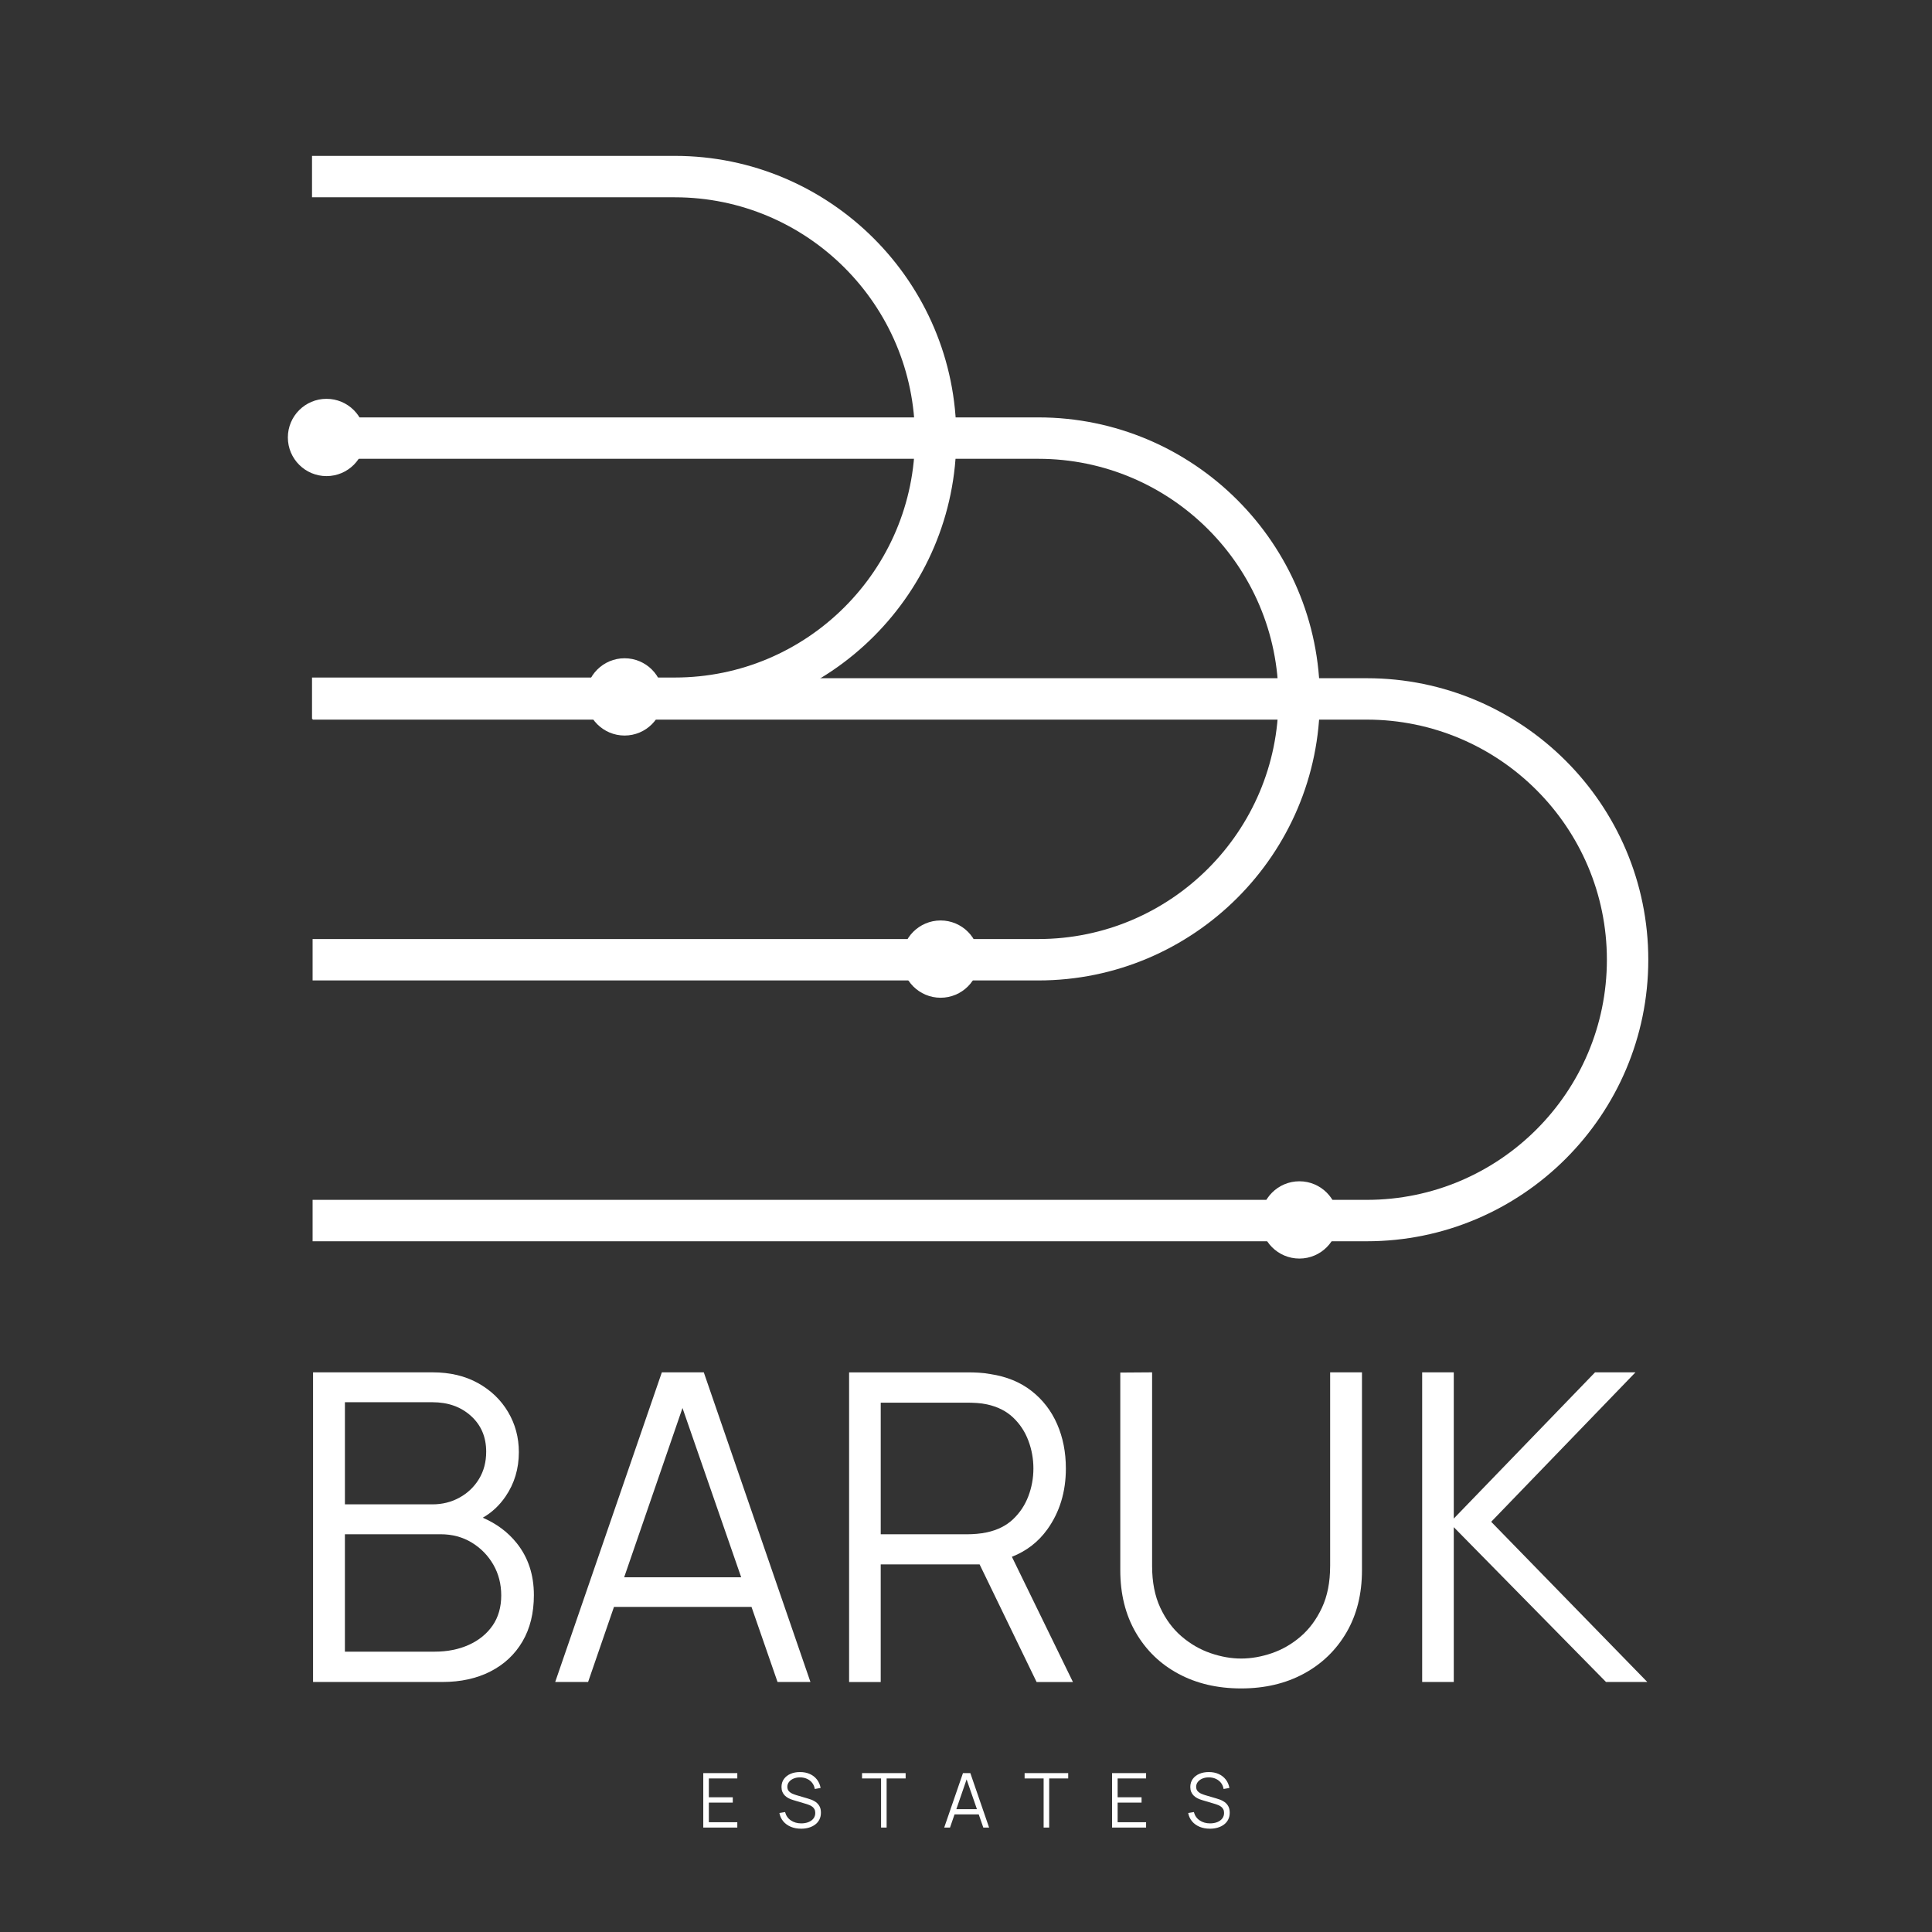 <?xml version="1.0" encoding="UTF-8" standalone="no"?>
<svg
   id="Layer_1"
   viewBox="0 0 512 512"
   version="1.1"
   sodipodi:docname="favicon.svg"
   width="512"
   height="512"
   inkscape:version="1.3.2 (091e20e, 2023-11-25, custom)"
   xmlns:inkscape="http://www.inkscape.org/namespaces/inkscape"
   xmlns:sodipodi="http://sodipodi.sourceforge.net/DTD/sodipodi-0.dtd"
   xmlns="http://www.w3.org/2000/svg"
   xmlns:svg="http://www.w3.org/2000/svg">
  <rect x="0" y="0" width="512" height="512" fill="#333333" stroke="none"/>
  <sodipodi:namedview
     id="namedview16"
     pagecolor="#ffffff"
     bordercolor="#000000"
     borderopacity="0.25"
     inkscape:showpageshadow="2"
     inkscape:pageopacity="0.0"
     inkscape:pagecheckerboard="0"
     inkscape:deskcolor="#d1d1d1"
     inkscape:zoom="2.346"
     inkscape:cx="136.82864"
     inkscape:cy="362.95822"
     inkscape:window-width="2560"
     inkscape:window-height="1369"
     inkscape:window-x="-8"
     inkscape:window-y="-8"
     inkscape:window-maximized="1"
     inkscape:current-layer="Layer_1" />
  <defs
     id="defs1">
    <style
       id="style1">
      .cls-1 {
        fill: #fff;
      }
    </style>
  </defs>
  <path
     class="cls-1"
     d="M 178.831,190.523 H 82.688 V 179.552 H 178.831 c 35.087,0 63.634,-28.548 63.634,-63.634 0,-35.087 -28.548,-63.634 -63.634,-63.634 H 82.688 V 41.312 H 178.831 c 41.139,0 74.606,33.467 74.606,74.606 0,41.139 -33.467,74.606 -74.606,74.606 z"
     id="path1"
     style="stroke-width:0.366" />
  <path
     class="cls-1"
     d="M 275.167,259.826 H 82.842 V 248.855 H 275.167 c 35.087,0 63.634,-28.548 63.634,-63.634 0,-35.087 -28.548,-63.634 -63.634,-63.634 H 82.842 V 110.615 H 275.167 c 41.139,0 74.606,33.467 74.606,74.606 0,41.139 -33.467,74.606 -74.606,74.606 z"
     id="path2"
     style="stroke-width:0.366" />
  <path
     class="cls-1"
     d="M 362.207,328.946 H 82.842 V 317.975 H 362.207 c 35.087,0 63.634,-28.548 63.634,-63.634 0,-35.087 -28.548,-63.634 -63.634,-63.634 H 82.842 V 179.735 H 362.207 c 41.139,0 74.606,33.467 74.606,74.606 0,41.139 -33.467,74.606 -74.606,74.606 z"
     id="path3"
     style="stroke-width:0.366" />
  <g
     id="g7"
     transform="matrix(0.366,0,0,0.366,-110.23,-109.348)">
    <path
       class="cls-1"
       d="m 650.74,1397.7 c 6.53,-3.74 12.02,-8.85 16.47,-15.35 6.43,-9.39 9.65,-20.11 9.65,-32.15 0,-10.59 -2.6,-20.26 -7.79,-29.04 -5.19,-8.77 -12.46,-15.75 -21.8,-20.94 -9.34,-5.19 -20.29,-7.78 -32.85,-7.78 h -86.57 v 224.2 h 93.73 c 13.18,0 24.76,-2.54 34.72,-7.63 9.96,-5.08 17.7,-12.32 23.2,-21.72 5.5,-9.39 8.25,-20.58 8.25,-33.55 0,-14.74 -4.15,-27.3 -12.46,-37.68 -6.36,-7.95 -14.55,-14.06 -24.56,-18.36 z m -99.83,-83.62 h 63.37 c 11.31,0 20.63,3.32 27.95,9.96 7.32,6.64 10.98,15.26 10.98,25.84 0,7.47 -1.74,14.07 -5.21,19.77 -3.48,5.71 -8.17,10.2 -14.09,13.47 -5.92,3.27 -12.46,4.9 -19.62,4.9 h -63.37 v -73.95 z m 106.88,161.77 c -4.2,6.02 -9.94,10.66 -17.2,13.93 -7.27,3.27 -15.47,4.9 -24.6,4.9 h -65.08 v -85.01 h 69.28 c 8.41,0 15.9,2 22.5,5.99 6.59,4 11.81,9.32 15.65,15.96 3.84,6.64 5.76,14.12 5.76,22.42 0,8.3 -2.1,15.78 -6.3,21.8 z"
       id="path4" />
    <path
       class="cls-1"
       d="m 780.4,1292.44 -77.22,224.2 H 727 l 18.73,-54.34 h 99.59 l 18.85,54.34 h 23.82 l -77.22,-224.2 h -30.36 z m -27.28,148.38 42.23,-122.55 42.5,122.55 h -84.74 z"
       id="path5" />
    <path
       class="cls-1"
       d="m 1059.55,1406.1 c 8.92,-12.46 13.39,-27.14 13.39,-44.06 0,-11.73 -2.1,-22.42 -6.31,-32.07 -4.2,-9.65 -10.38,-17.67 -18.53,-24.05 -8.15,-6.38 -18.09,-10.46 -29.82,-12.22 -2.8,-0.52 -5.58,-0.86 -8.33,-1.01 -2.75,-0.16 -5.21,-0.23 -7.39,-0.23 h -86.57 v 224.2 h 22.89 v -85.16 h 71.6 l 41.27,85.16 h 26.31 l -44.2,-90.67 c 10.6,-4.17 19.16,-10.79 25.67,-19.87 z m -120.66,3.58 v -95.28 h 63.06 c 1.87,0 4.05,0.08 6.54,0.23 2.49,0.16 4.93,0.49 7.32,1.01 7.68,1.66 13.99,4.83 18.92,9.5 4.93,4.67 8.61,10.25 11.05,16.74 2.44,6.49 3.66,13.21 3.66,20.16 0,6.95 -1.22,13.65 -3.66,20.08 -2.44,6.44 -6.13,11.99 -11.05,16.66 -4.93,4.67 -11.24,7.84 -18.92,9.5 -2.39,0.52 -4.83,0.88 -7.32,1.09 -2.49,0.21 -4.67,0.31 -6.54,0.31 z"
       id="path6" />
    <path
       class="cls-1"
       d="m 1264.29,1432.72 c 0,11.63 -1.97,21.67 -5.92,30.13 -3.95,8.46 -9.08,15.41 -15.41,20.86 -6.33,5.45 -13.29,9.47 -20.86,12.07 -7.58,2.6 -15,3.89 -22.26,3.89 -7.26,0 -14.53,-1.3 -22.11,-3.89 -7.58,-2.59 -14.56,-6.62 -20.94,-12.07 -6.38,-5.45 -11.55,-12.4 -15.49,-20.86 -3.95,-8.46 -5.92,-18.5 -5.92,-30.13 v -140.28 l -23.04,0.16 v 143.08 c 0,17.23 3.74,32.28 11.21,45.15 7.47,12.87 17.77,22.84 30.91,29.89 13.13,7.06 28.26,10.59 45.38,10.59 17.12,0 32.25,-3.56 45.38,-10.67 13.13,-7.11 23.43,-17.07 30.91,-29.89 7.47,-12.82 11.21,-27.84 11.21,-45.07 v -143.24 h -23.04 v 140.28 z"
       id="path7" />
    <polygon
       class="cls-1"
       points="1330.93,1516.64 1353.81,1516.64 1353.81,1404.54 1464.04,1516.64 1493.94,1516.64 1380.9,1400.65 1485.37,1292.44 1456.1,1292.44 1353.81,1398.31 1353.81,1292.44 1330.93,1292.44 "
       id="polygon7" />
  </g>
  <circle
     class="cls-1"
     cx="249.267"
     cy="254.172"
     r="10.24"
     id="circle7"
     style="stroke-width:0.366" />
  <circle
     class="cls-1"
     cx="165.519"
     cy="184.686"
     r="10.24"
     id="circle8"
     style="stroke-width:0.366" />
  <circle
     class="cls-1"
     cx="86.525"
     cy="115.932"
     r="10.24"
     id="circle9"
     style="stroke-width:0.366" />
  <circle
     class="cls-1"
     cx="344.353"
     cy="323.292"
     r="10.24"
     id="circle10"
     style="stroke-width:0.366" />
  <g
     id="g16"
     transform="matrix(0.366,0,0,0.366,-110.23,-109.348)">
    <path
       class="cls-1"
       d="m 810.4,1622.05 v -39.42 h 24.64 v 3.86 h -20.61 v 13.63 h 17.33 v 3.86 h -17.33 v 14.21 h 20.61 v 3.86 z"
       id="path10" />
    <path
       class="cls-1"
       d="m 881.21,1622.87 c -2.76,0 -5.23,-0.46 -7.43,-1.38 -2.2,-0.92 -4.01,-2.23 -5.45,-3.93 -1.44,-1.7 -2.37,-3.71 -2.81,-6.05 l 4.11,-0.68 c 0.66,2.55 2.04,4.56 4.16,6.01 2.12,1.45 4.64,2.18 7.58,2.18 1.93,0 3.67,-0.31 5.2,-0.92 1.53,-0.61 2.74,-1.48 3.61,-2.61 0.88,-1.13 1.31,-2.47 1.31,-4.02 0,-1.02 -0.18,-1.89 -0.55,-2.61 -0.37,-0.72 -0.85,-1.32 -1.45,-1.79 -0.6,-0.47 -1.26,-0.87 -1.97,-1.19 -0.71,-0.32 -1.4,-0.58 -2.08,-0.78 l -9.99,-2.98 c -1.2,-0.35 -2.32,-0.79 -3.34,-1.33 -1.02,-0.54 -1.91,-1.19 -2.67,-1.94 -0.76,-0.75 -1.35,-1.65 -1.77,-2.67 -0.42,-1.02 -0.63,-2.19 -0.63,-3.5 0,-2.23 0.58,-4.15 1.75,-5.78 1.17,-1.63 2.76,-2.87 4.79,-3.75 2.03,-0.88 4.33,-1.3 6.92,-1.29 2.63,0 4.98,0.47 7.05,1.4 2.07,0.93 3.78,2.26 5.13,3.98 1.35,1.72 2.25,3.76 2.68,6.12 l -4.22,0.77 c -0.27,-1.71 -0.9,-3.2 -1.89,-4.46 -0.98,-1.26 -2.24,-2.23 -3.76,-2.92 -1.52,-0.68 -3.2,-1.04 -5.02,-1.05 -1.77,0 -3.34,0.3 -4.72,0.89 -1.38,0.59 -2.47,1.4 -3.27,2.42 -0.8,1.02 -1.21,2.19 -1.21,3.5 0,1.31 0.37,2.4 1.11,3.2 0.74,0.8 1.65,1.43 2.74,1.89 1.08,0.46 2.14,0.83 3.16,1.12 l 7.72,2.27 c 0.8,0.22 1.75,0.53 2.83,0.94 1.09,0.41 2.14,0.99 3.18,1.75 1.03,0.76 1.88,1.75 2.56,2.97 0.68,1.22 1.01,2.77 1.01,4.65 0,1.88 -0.36,3.46 -1.08,4.9 -0.72,1.44 -1.73,2.66 -3.04,3.64 -1.31,0.99 -2.83,1.74 -4.57,2.26 -1.74,0.52 -3.65,0.78 -5.71,0.78 z"
       id="path11" />
    <path
       class="cls-1"
       d="m 939.13,1622.05 v -35.56 h -13.77 v -3.86 h 31.56 v 3.86 h -13.77 v 35.56 z"
       id="path12" />
    <path
       class="cls-1"
       d="m 984.85,1622.05 13.58,-39.42 h 5.34 l 13.58,39.42 h -4.19 l -12.89,-37.17 h 1.59 l -12.81,37.17 h -4.19 z m 6.05,-9.55 v -3.78 h 20.37 v 3.78 z"
       id="path13" />
    <path
       class="cls-1"
       d="m 1056.84,1622.05 v -35.56 h -13.77 v -3.86 h 31.56 v 3.86 h -13.77 v 35.56 z"
       id="path14" />
    <path
       class="cls-1"
       d="m 1106.39,1622.05 v -39.42 h 24.64 v 3.86 h -20.61 v 13.63 h 17.33 v 3.86 h -17.33 v 14.21 h 20.61 v 3.86 z"
       id="path15" />
    <path
       class="cls-1"
       d="m 1177.2,1622.87 c -2.76,0 -5.23,-0.46 -7.43,-1.38 -2.2,-0.92 -4.01,-2.23 -5.45,-3.93 -1.43,-1.7 -2.37,-3.71 -2.8,-6.05 l 4.11,-0.68 c 0.66,2.55 2.04,4.56 4.16,6.01 2.12,1.45 4.64,2.18 7.58,2.18 1.93,0 3.67,-0.31 5.2,-0.92 1.53,-0.61 2.74,-1.48 3.61,-2.61 0.87,-1.13 1.31,-2.47 1.31,-4.02 0,-1.02 -0.18,-1.89 -0.55,-2.61 -0.37,-0.72 -0.85,-1.32 -1.45,-1.79 -0.6,-0.47 -1.26,-0.87 -1.97,-1.19 -0.71,-0.32 -1.41,-0.58 -2.08,-0.78 l -9.99,-2.98 c -1.2,-0.35 -2.32,-0.79 -3.34,-1.33 -1.02,-0.54 -1.91,-1.19 -2.67,-1.94 -0.76,-0.76 -1.35,-1.65 -1.77,-2.67 -0.42,-1.02 -0.63,-2.19 -0.63,-3.5 0,-2.23 0.58,-4.15 1.75,-5.78 1.17,-1.63 2.76,-2.87 4.79,-3.75 2.03,-0.88 4.33,-1.3 6.93,-1.29 2.63,0 4.98,0.47 7.05,1.4 2.07,0.93 3.78,2.26 5.13,3.98 1.35,1.72 2.24,3.76 2.68,6.12 l -4.22,0.77 c -0.27,-1.71 -0.9,-3.2 -1.89,-4.46 -0.99,-1.26 -2.24,-2.23 -3.76,-2.92 -1.52,-0.68 -3.2,-1.04 -5.02,-1.05 -1.77,0 -3.34,0.3 -4.72,0.89 -1.38,0.59 -2.47,1.4 -3.27,2.42 -0.8,1.02 -1.21,2.19 -1.21,3.5 0,1.31 0.37,2.4 1.11,3.2 0.74,0.8 1.65,1.43 2.74,1.89 1.09,0.46 2.14,0.83 3.16,1.12 l 7.72,2.27 c 0.8,0.22 1.75,0.53 2.83,0.94 1.08,0.41 2.14,0.99 3.17,1.75 1.03,0.76 1.88,1.75 2.56,2.97 0.67,1.22 1.01,2.77 1.01,4.65 0,1.88 -0.36,3.46 -1.08,4.9 -0.72,1.44 -1.73,2.66 -3.04,3.64 -1.3,0.99 -2.83,1.74 -4.57,2.26 -1.74,0.52 -3.65,0.78 -5.71,0.78 z"
       id="path16" />
  </g>
</svg>
